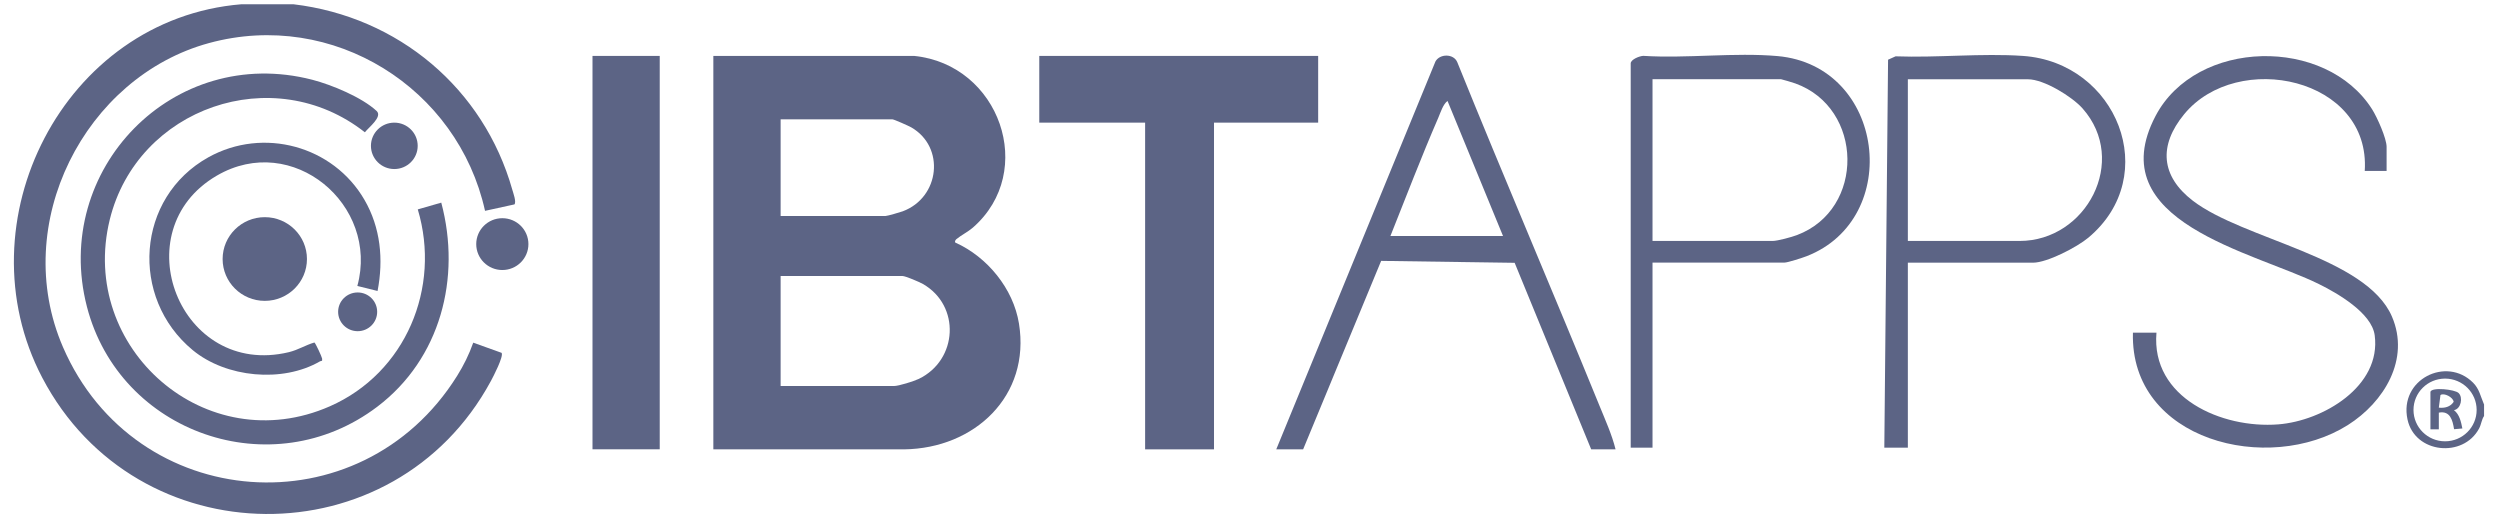 <svg width="128" height="27" viewBox="0 0 128 27" fill="none" xmlns="http://www.w3.org/2000/svg">
<g clip-path="url(#clip0_5561_30618)">
<path d="M127.184 20.702V21.3C127.05 21.497 127.05 21.715 126.927 21.943C126.112 23.464 123.638 23.217 123.264 21.476C122.823 19.431 125.254 18.222 126.622 19.594C126.946 19.918 127.007 20.306 127.181 20.705L127.184 20.702ZM126.804 20.989C126.804 20.104 126.08 19.384 125.187 19.384C124.295 19.384 123.571 20.101 123.571 20.989C123.571 21.877 124.295 22.595 125.187 22.595C126.08 22.595 126.804 21.877 126.804 20.989Z" fill="#5C6485"/>
<path d="M84.609 13.448V22.922H83.492V3.248C83.492 3.044 83.944 2.868 84.133 2.86C86.362 3.001 88.807 2.677 91.009 2.871C96.521 3.363 97.451 11.196 92.497 13.118C92.291 13.198 91.53 13.445 91.364 13.445H84.612L84.609 13.448ZM84.609 12.337H90.76C91.006 12.337 91.743 12.137 92.005 12.036C95.506 10.72 95.42 5.529 91.92 4.272C91.824 4.237 91.228 4.056 91.19 4.056H84.609V12.334V12.337Z" fill="#5C6485"/>
<path d="M124.438 20.061C124.504 19.812 125.683 19.934 125.88 20.123C126.118 20.349 126.003 20.939 125.643 21C125.929 21.22 126.006 21.601 126.073 21.938L125.648 21.975C125.573 21.508 125.448 21.018 124.868 21.127V21.981H124.438V20.061ZM124.868 20.872C125.17 20.904 125.453 20.835 125.627 20.575C125.605 20.34 125.132 20.096 124.951 20.226L124.868 20.872Z" fill="#5C6485"/>
<path d="M67.49 2.863V6.279H62.157V23.007H58.63V6.279H53.211V2.863H67.49Z" fill="#5C6485"/>
<path d="M82.717 23.007H81.469L77.55 13.456L70.715 13.357L66.72 23.007H65.344L73.496 3.145C73.723 2.741 74.429 2.741 74.613 3.185C76.991 9.072 79.503 14.91 81.9 20.79C82.196 21.515 82.53 22.254 82.717 23.007ZM76.954 12.082L74.113 5.168C73.884 5.34 73.763 5.744 73.643 6.023C72.777 8.02 71.997 10.061 71.19 12.082H76.954Z" fill="#5C6485"/>
<path d="M33.778 2.863H30.336V23.004H33.778V2.863Z" fill="#5C6485"/>
<path d="M46.806 2.863C51.18 3.304 53.106 8.772 49.814 11.651C49.568 11.866 49.21 12.044 48.967 12.244C48.898 12.302 48.879 12.393 48.911 12.419C50.549 13.153 51.882 14.777 52.171 16.566C52.772 20.269 49.9 22.962 46.29 23.007H36.523V2.863H46.803H46.806ZM39.968 11.058H45.344C45.432 11.058 46.087 10.869 46.22 10.819C48.123 10.109 48.406 7.523 46.651 6.518C46.52 6.444 45.769 6.109 45.688 6.109H39.968V11.058ZM39.968 19.764H45.774C46.017 19.764 46.792 19.519 47.041 19.4C49.047 18.432 49.186 15.646 47.254 14.54C47.078 14.439 46.359 14.131 46.204 14.131H39.968V19.764Z" fill="#5C6485"/>
<path d="M122.194 8.753H121.075C121.39 3.979 114.552 2.531 111.827 5.851C110.512 7.451 110.632 9.017 112.273 10.277C114.87 12.27 121.147 13.145 122.467 16.207C123.408 18.389 122.066 20.59 120.209 21.763C116.148 24.325 109.051 22.571 109.206 17.034H110.411C110.125 20.37 113.764 21.954 116.647 21.728C118.935 21.55 121.93 19.782 121.585 17.169C121.436 16.024 119.683 15.016 118.726 14.543C115.37 12.887 107.52 11.356 110.365 5.936C112.447 1.975 119.09 1.847 121.457 5.604C121.705 5.997 122.194 7.084 122.194 7.517V8.756V8.753Z" fill="#5C6485"/>
<path d="M97.682 13.448V22.922H96.477L96.669 3.057L97.054 2.884C99.175 2.964 101.471 2.717 103.576 2.863C108.375 3.195 110.727 8.987 106.924 12.169C106.352 12.648 104.819 13.45 104.087 13.45H97.679L97.682 13.448ZM97.682 12.337H103.402C106.823 12.337 108.995 8.225 106.628 5.553C106.091 4.947 104.65 4.059 103.833 4.059H97.682V12.337Z" fill="#5C6485"/>
<path d="M15.025 0.218C20.395 0.859 24.764 4.53 26.229 9.71C26.279 9.891 26.445 10.325 26.341 10.465L24.834 10.795C23.447 4.516 17.061 0.473 10.704 2.204C4.347 3.934 0.489 11.452 3.225 17.773C6.915 26.298 18.461 27.154 23.404 19.245C23.738 18.711 24.021 18.14 24.23 17.544L25.681 18.065C25.801 18.233 25.256 19.283 25.133 19.509C20.179 28.674 6.99 28.552 2.164 19.338C-2.01 11.369 3.244 0.968 12.358 0.218H15.025Z" fill="#5C6485"/>
<path d="M21.39 10.721L22.593 10.375C23.622 14.227 22.555 18.371 19.317 20.824C13.919 24.915 6.122 22.177 4.45 15.702C2.641 8.695 8.858 2.244 15.988 4.083C16.984 4.341 18.529 4.982 19.282 5.681C19.6 5.976 18.881 6.518 18.681 6.773C13.992 3.081 7.028 5.513 5.62 11.244C4.001 17.837 10.555 23.584 16.888 20.803C20.77 19.097 22.593 14.729 21.39 10.721Z" fill="#5C6485"/>
<path d="M19.327 14.897L18.296 14.641C19.429 10.497 14.98 6.731 11.1 8.993C6.266 11.81 9.208 19.373 14.79 18.031C15.266 17.916 15.64 17.669 16.097 17.536C16.142 17.541 16.479 18.265 16.492 18.358C16.514 18.525 16.457 18.459 16.383 18.501C14.461 19.615 11.573 19.336 9.868 17.927C6.63 15.253 6.966 10.112 10.672 8.052C13.486 6.489 17.061 7.47 18.659 10.229C19.488 11.656 19.642 13.291 19.332 14.894L19.327 14.897Z" fill="#5C6485"/>
<path d="M13.557 15.404C14.75 15.404 15.716 14.445 15.716 13.262C15.716 12.079 14.75 11.119 13.557 11.119C12.365 11.119 11.398 12.079 11.398 13.262C11.398 14.445 12.365 15.404 13.557 15.404Z" fill="#5C6485"/>
<path d="M25.719 13.825C26.457 13.825 27.055 13.231 27.055 12.499C27.055 11.766 26.457 11.172 25.719 11.172C24.981 11.172 24.383 11.766 24.383 12.499C24.383 13.231 24.981 13.825 25.719 13.825Z" fill="#5C6485"/>
<path d="M20.189 8.655C20.85 8.655 21.386 8.123 21.386 7.467C21.386 6.811 20.85 6.279 20.189 6.279C19.528 6.279 18.992 6.811 18.992 7.467C18.992 8.123 19.528 8.655 20.189 8.655Z" fill="#5C6485"/>
<path d="M18.312 16.957C18.864 16.957 19.311 16.513 19.311 15.965C19.311 15.418 18.864 14.974 18.312 14.974C17.76 14.974 17.312 15.418 17.312 15.965C17.312 16.513 17.76 16.957 18.312 16.957Z" fill="#5C6485"/>
</g>
<defs>
<clipPath id="clip0_5561_30618">
<rect width="126.476" height="26.098" fill="white" transform="translate(0.711 0.218)"/>
</clipPath>
</defs>
</svg>
